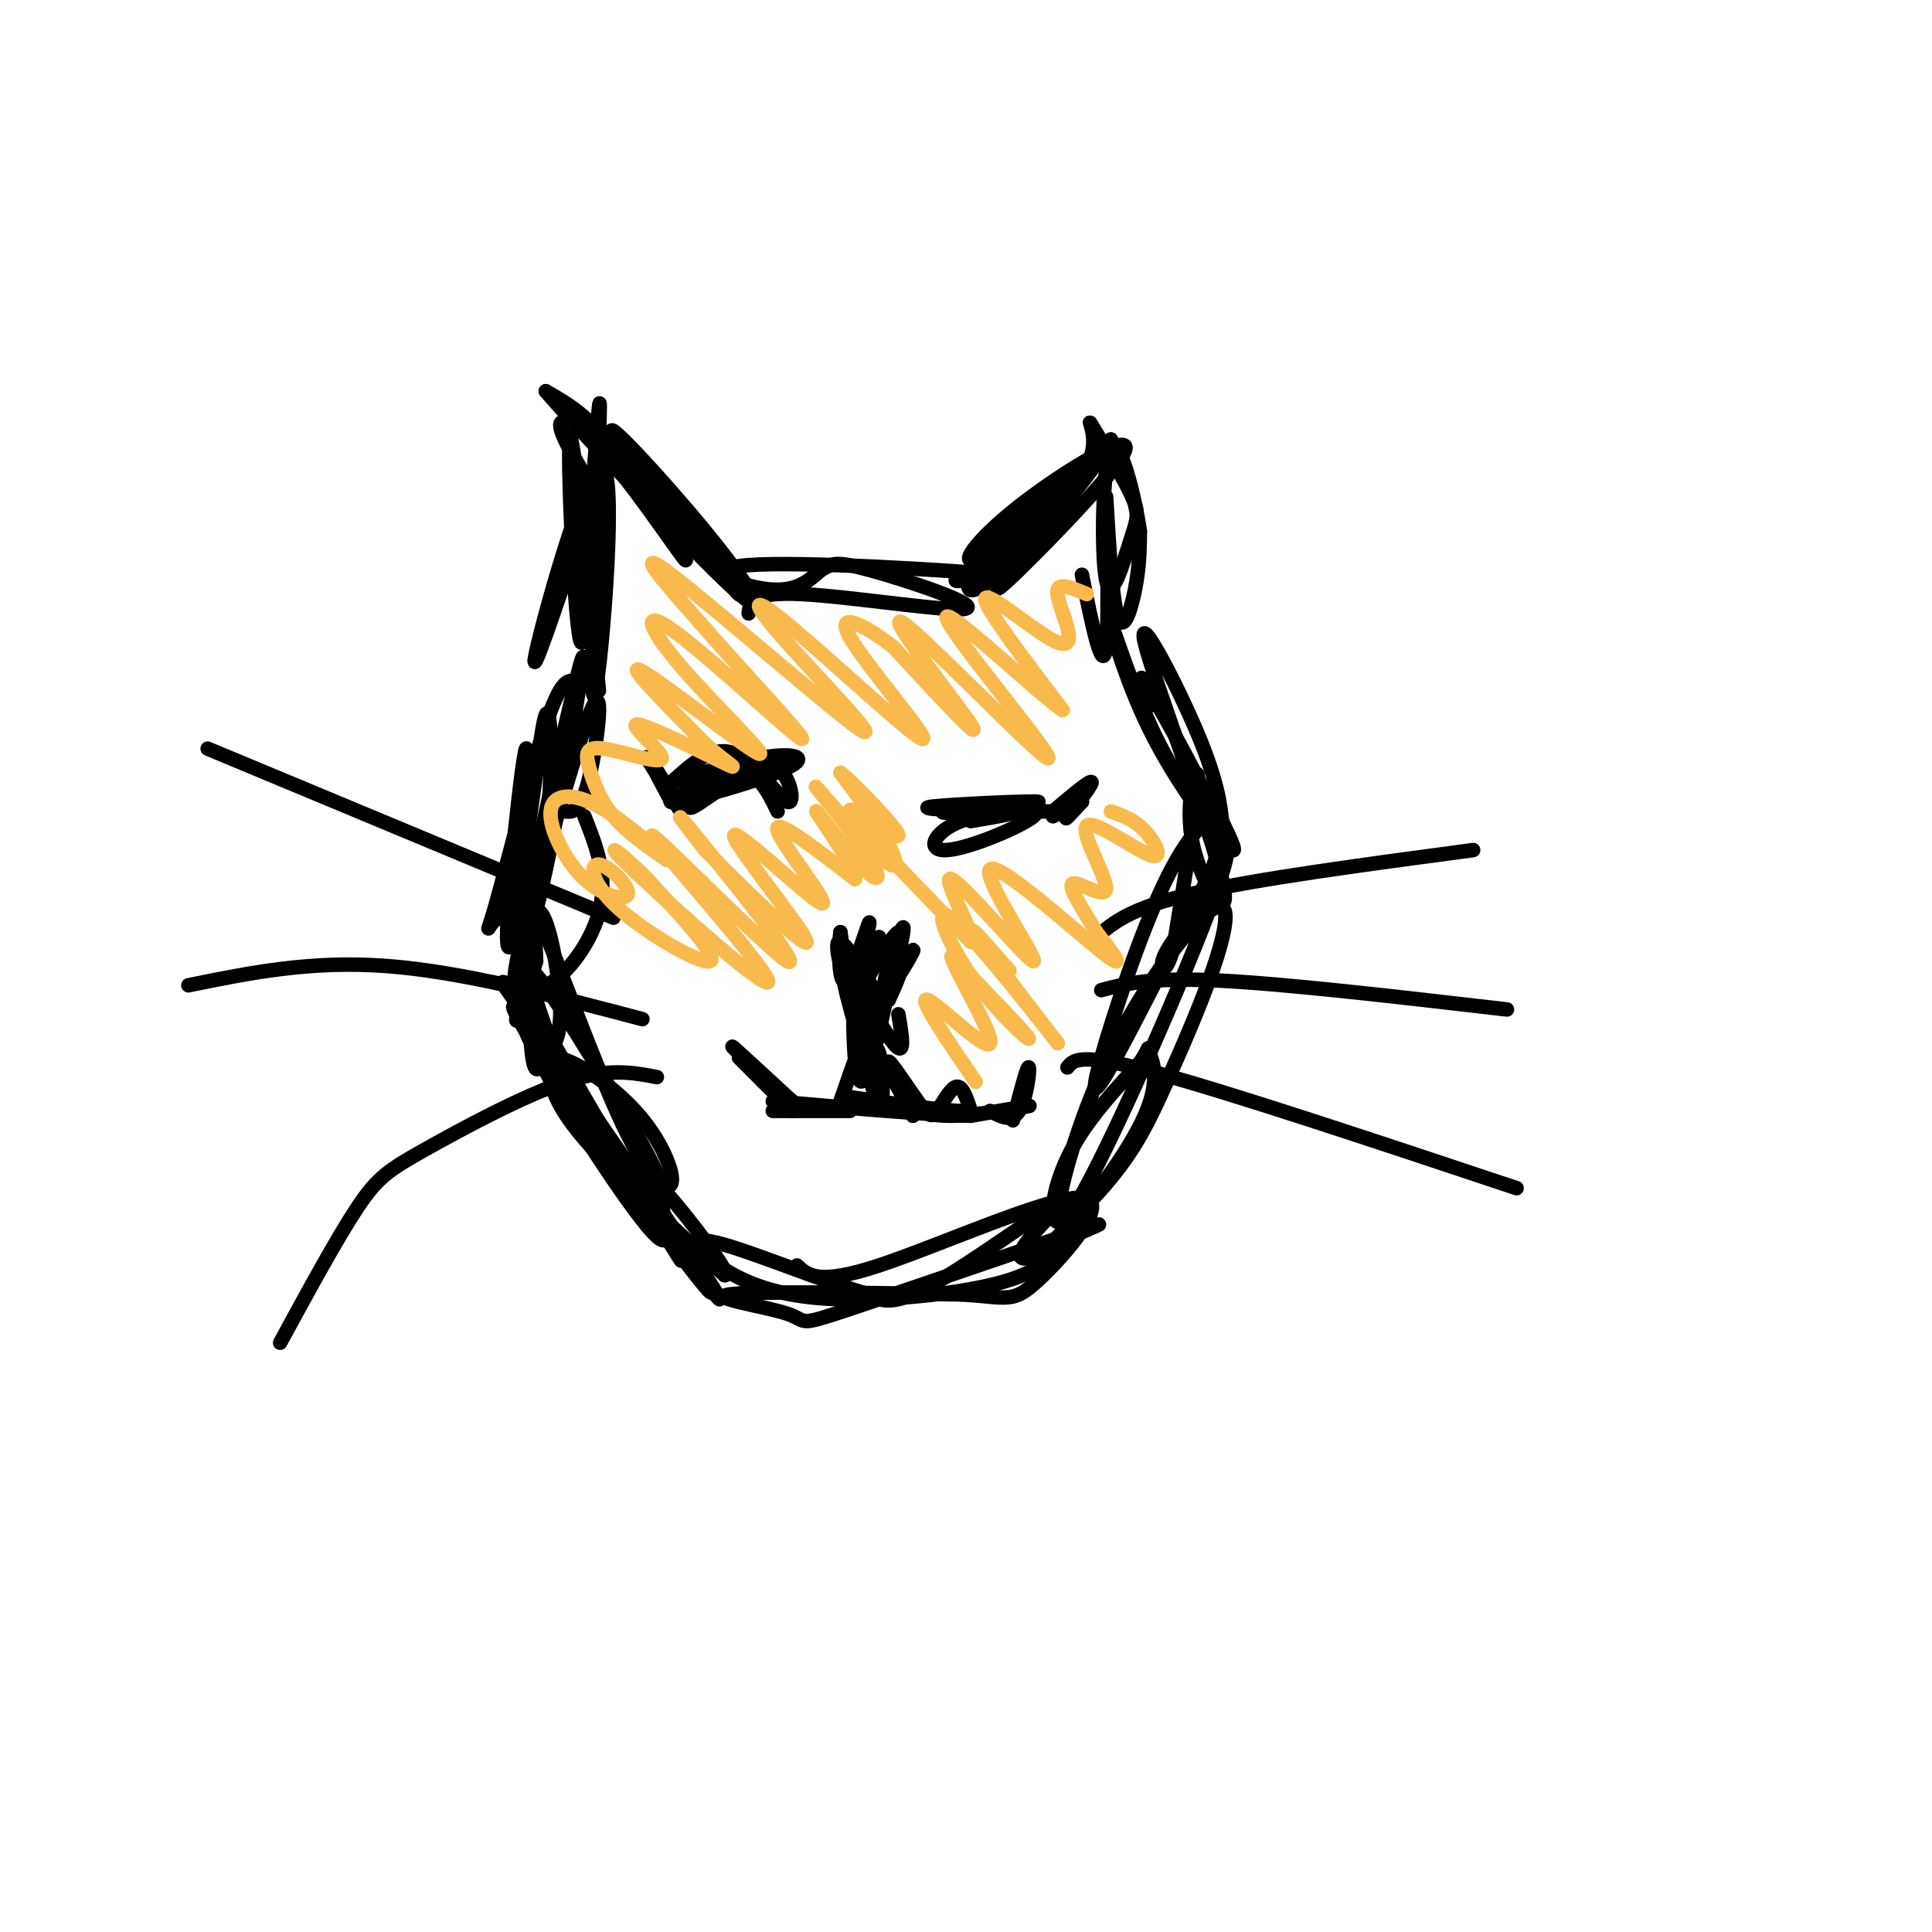 <svg viewBox='0 0 400 400' version='1.1' xmlns='http://www.w3.org/2000/svg' xmlns:xlink='http://www.w3.org/1999/xlink'><g fill='none' stroke='#000000' stroke-width='3' stroke-linecap='round' stroke-linejoin='round'><path d='M117,168c1.640,0.140 3.279,0.281 5,-7c1.721,-7.281 3.523,-21.982 0,-13c-3.523,8.982 -12.372,41.649 -13,41c-0.628,-0.649 6.963,-34.614 10,-47c3.037,-12.386 1.518,-3.193 0,6'/><path d='M119,148c-2.352,14.125 -8.232,46.437 -10,45c-1.768,-1.437 0.578,-36.622 0,-38c-0.578,-1.378 -4.079,31.052 -4,39c0.079,7.948 3.737,-8.586 5,-14c1.263,-5.414 0.132,0.293 -1,6'/><path d='M109,186c-0.050,7.761 0.327,24.163 1,31c0.673,6.837 1.644,4.108 3,2c1.356,-2.108 3.096,-3.595 3,-10c-0.096,-6.405 -2.028,-17.728 -4,-20c-1.972,-2.272 -3.983,4.507 -5,10c-1.017,5.493 -1.041,9.700 5,21c6.041,11.300 18.146,29.694 23,35c4.854,5.306 2.456,-2.475 2,-6c-0.456,-3.525 1.031,-2.795 -4,-12c-5.031,-9.205 -16.580,-28.344 -21,-34c-4.420,-5.656 -1.710,2.172 1,10'/><path d='M113,213c8.047,14.937 27.664,47.279 28,48c0.336,0.721 -18.609,-30.180 -28,-44c-9.391,-13.820 -9.229,-10.560 2,6c11.229,16.560 33.523,46.420 34,46c0.477,-0.420 -20.864,-31.120 -29,-42c-8.136,-10.880 -3.068,-1.940 2,7'/><path d='M122,234c8.155,11.832 27.541,37.914 25,33c-2.541,-4.914 -27.011,-40.822 -37,-55c-9.989,-14.178 -5.497,-6.625 0,-7c5.497,-0.375 11.999,-8.679 14,-16c2.001,-7.321 -0.500,-13.661 -3,-20'/><path d='M123,142c-1.296,-0.396 -2.592,-0.791 -4,-1c-1.408,-0.209 -2.928,-0.230 -6,9c-3.072,9.230 -7.696,27.712 -10,36c-2.304,8.288 -2.289,6.381 -1,5c1.289,-1.381 3.851,-2.238 6,-12c2.149,-9.762 3.885,-28.431 5,-31c1.115,-2.569 1.608,10.962 0,26c-1.608,15.038 -5.317,31.582 -6,36c-0.683,4.418 1.658,-3.291 4,-11'/><path d='M111,199c-0.014,-5.827 -2.048,-14.894 1,-8c3.048,6.894 11.177,29.749 17,42c5.823,12.251 9.341,13.896 10,12c0.659,-1.896 -1.541,-7.335 -5,-12c-3.459,-4.665 -8.175,-8.557 -12,-11c-3.825,-2.443 -6.757,-3.438 -8,-3c-1.243,0.438 -0.796,2.310 0,5c0.796,2.690 1.942,6.197 8,13c6.058,6.803 17.029,16.901 28,27'/><path d='M150,264c2.000,0.600 -7.000,-11.400 -12,-17c-5.000,-5.600 -6.000,-4.800 -7,-4'/><path d='M239,146c-2.139,-4.287 -4.278,-8.574 -1,-3c3.278,5.574 11.975,21.010 13,25c1.025,3.990 -5.620,-3.467 -11,-14c-5.380,-10.533 -9.494,-24.143 -10,-25c-0.506,-0.857 2.594,11.038 8,22c5.406,10.962 13.116,20.989 16,24c2.884,3.011 0.942,-0.995 -1,-5'/><path d='M253,170c-0.331,-2.894 -0.659,-7.630 -5,-18c-4.341,-10.370 -12.696,-26.375 -11,-19c1.696,7.375 13.444,38.132 16,49c2.556,10.868 -4.081,1.849 -6,-7c-1.919,-8.849 0.880,-17.528 1,-14c0.120,3.528 -2.440,19.264 -5,35'/><path d='M243,196c-1.630,6.395 -3.205,4.884 -2,2c1.205,-2.884 5.191,-7.140 8,-13c2.809,-5.860 4.440,-13.324 3,-15c-1.440,-1.676 -5.953,2.437 -11,13c-5.047,10.563 -10.628,27.575 -13,36c-2.372,8.425 -1.535,8.264 3,0c4.535,-8.264 12.767,-24.632 21,-41'/><path d='M252,178c3.717,-5.717 2.510,0.489 -5,19c-7.510,18.511 -21.322,49.327 -26,55c-4.678,5.673 -0.223,-13.795 7,-30c7.223,-16.205 17.212,-29.146 22,-33c4.788,-3.854 4.373,1.380 2,9c-2.373,7.620 -6.704,17.627 -10,25c-3.296,7.373 -5.557,12.111 -9,17c-3.443,4.889 -8.067,9.929 -11,12c-2.933,2.071 -4.174,1.173 -4,-2c0.174,-3.173 1.764,-8.621 5,-14c3.236,-5.379 8.118,-10.690 13,-16'/><path d='M236,220c2.278,-3.335 1.473,-3.672 2,-2c0.527,1.672 2.387,5.354 -1,13c-3.387,7.646 -12.021,19.256 -18,25c-5.979,5.744 -9.304,5.622 -7,2c2.304,-3.622 10.236,-10.744 7,-9c-3.236,1.744 -17.639,12.356 -26,17c-8.361,4.644 -10.681,3.322 -13,2'/><path d='M180,268c-9.603,-2.592 -27.109,-10.073 -33,-11c-5.891,-0.927 -0.167,4.700 7,8c7.167,3.300 15.776,4.273 26,4c10.224,-0.273 22.064,-1.792 29,-4c6.936,-2.208 8.968,-5.104 11,-8'/><path d='M220,257c5.115,-2.628 12.401,-5.199 3,-2c-9.401,3.199 -35.489,12.167 -47,16c-11.511,3.833 -8.445,2.532 -13,1c-4.555,-1.532 -16.730,-3.295 -12,-4c4.730,-0.705 26.365,-0.353 48,0'/><path d='M199,268c9.888,0.574 10.609,2.010 16,-3c5.391,-5.010 15.451,-16.464 9,-17c-6.451,-0.536 -29.415,9.847 -42,14c-12.585,4.153 -14.793,2.077 -17,0'/><path d='M124,143c-2.689,-27.289 -5.378,-54.578 -6,-52c-0.622,2.578 0.822,35.022 2,41c1.178,5.978 2.089,-14.511 3,-35'/><path d='M123,97c0.852,-10.938 1.482,-20.785 1,-6c-0.482,14.785 -2.078,54.200 -1,53c1.078,-1.200 4.829,-43.015 2,-47c-2.829,-3.985 -12.237,29.862 -14,38c-1.763,8.138 4.118,-9.431 10,-27'/><path d='M121,108c2.239,-5.240 2.835,-4.839 1,-8c-1.835,-3.161 -6.102,-9.883 -6,-12c0.102,-2.117 4.574,0.371 11,8c6.426,7.629 14.807,20.400 15,20c0.193,-0.400 -7.802,-13.971 -14,-22c-6.198,-8.029 -10.599,-10.514 -15,-13'/><path d='M113,81c6.450,7.525 30.074,32.837 39,41c8.926,8.163 3.156,-0.822 -6,-12c-9.156,-11.178 -21.696,-24.548 -19,-20c2.696,4.548 20.627,27.014 25,32c4.373,4.986 -4.814,-7.507 -14,-20'/><path d='M138,102c-2.444,-2.222 -1.556,2.222 1,6c2.556,3.778 6.778,6.889 11,10'/><path d='M224,119c2.144,10.560 4.287,21.120 5,15c0.713,-6.120 -0.005,-28.919 0,-31c0.005,-2.081 0.732,16.555 2,23c1.268,6.445 3.077,0.699 4,-4c0.923,-4.699 0.962,-8.349 1,-12'/><path d='M236,110c-1.072,-7.449 -4.253,-20.073 -6,-17c-1.747,3.073 -2.060,21.842 -1,27c1.060,5.158 3.494,-3.295 5,-8c1.506,-4.705 2.084,-5.663 0,-10c-2.084,-4.337 -6.830,-12.052 -8,-14c-1.170,-1.948 1.237,1.872 0,6c-1.237,4.128 -6.119,8.564 -11,13'/><path d='M215,107c-5.107,4.493 -12.375,9.225 -14,9c-1.625,-0.225 2.393,-5.408 11,-12c8.607,-6.592 21.803,-14.592 21,-11c-0.803,3.592 -15.605,18.775 -22,25c-6.395,6.225 -4.384,3.493 -4,2c0.384,-1.493 -0.858,-1.748 -1,-3c-0.142,-1.252 0.817,-3.501 5,-8c4.183,-4.499 11.592,-11.250 19,-18'/><path d='M230,91c-0.221,1.734 -10.275,15.069 -18,23c-7.725,7.931 -13.123,10.460 -11,6c2.123,-4.460 11.765,-15.907 15,-18c3.235,-2.093 0.063,5.167 -5,10c-5.063,4.833 -12.018,7.238 -13,8c-0.982,0.762 4.009,-0.119 9,-1'/><path d='M207,119c-10.476,-0.952 -41.167,-2.833 -52,-2c-10.833,0.833 -1.810,4.381 4,5c5.810,0.619 8.405,-1.690 11,-4'/><path d='M170,118c2.247,-1.164 2.365,-2.075 10,0c7.635,2.075 22.786,7.136 20,8c-2.786,0.864 -23.510,-2.467 -34,-3c-10.490,-0.533 -10.745,1.734 -11,4'/><path d='M161,168c-2.089,-4.267 -4.178,-8.533 -8,-8c-3.822,0.533 -9.378,5.867 -10,7c-0.622,1.133 3.689,-1.933 8,-5'/><path d='M151,162c3.247,-2.056 7.365,-4.695 10,-3c2.635,1.695 3.786,7.726 2,7c-1.786,-0.726 -6.510,-8.207 -11,-10c-4.490,-1.793 -8.745,2.104 -13,6'/><path d='M139,162c1.306,-0.198 11.072,-3.692 18,-5c6.928,-1.308 11.019,-0.429 6,2c-5.019,2.429 -19.148,6.408 -23,7c-3.852,0.592 2.574,-2.204 9,-5'/><path d='M149,161c1.667,-0.833 1.333,-0.417 1,0'/><path d='M139,166c-2.619,-4.899 -5.238,-9.798 -4,-8c1.238,1.798 6.333,10.292 6,10c-0.333,-0.292 -6.095,-9.369 -7,-11c-0.905,-1.631 3.048,4.185 7,10'/><path d='M214,168c3.056,0.010 6.112,0.019 3,0c-3.112,-0.019 -12.391,-0.067 -18,2c-5.609,2.067 -7.549,6.249 -3,6c4.549,-0.249 15.585,-4.928 18,-7c2.415,-2.072 -3.793,-1.536 -10,-1'/><path d='M204,168c-5.719,-0.289 -15.018,-0.510 -11,-1c4.018,-0.490 21.351,-1.247 22,-1c0.649,0.247 -15.386,1.499 -19,2c-3.614,0.501 5.193,0.250 14,0'/><path d='M210,168c0.833,0.333 -4.083,1.167 -9,2'/><path d='M218,168c4.000,-3.378 8.000,-6.756 8,-6c0.000,0.756 -4.000,5.644 -5,7c-1.000,1.356 1.000,-0.822 3,-3'/><path d='M224,166c-0.500,0.000 -3.250,1.500 -6,3'/><path d='M176,199c3.476,5.036 6.952,10.071 6,8c-0.952,-2.071 -6.333,-11.250 -8,-12c-1.667,-0.750 0.381,6.929 1,8c0.619,1.071 -0.190,-4.464 -1,-10'/><path d='M174,193c-0.301,1.728 -0.554,11.049 1,10c1.554,-1.049 4.917,-12.469 5,-12c0.083,0.469 -3.112,12.827 -3,15c0.112,2.173 3.530,-5.838 6,-9c2.470,-3.162 3.991,-1.475 4,1c0.009,2.475 -1.496,5.737 -3,9'/><path d='M184,207c0.573,-2.946 3.504,-14.810 3,-15c-0.504,-0.190 -4.443,11.295 -4,13c0.443,1.705 5.270,-6.370 6,-8c0.730,-1.630 -2.635,3.185 -6,8'/><path d='M183,205c0.345,-2.393 4.208,-12.375 3,-12c-1.208,0.375 -7.488,11.107 -9,13c-1.512,1.893 1.744,-5.054 5,-12'/><path d='M186,210c0.778,4.600 1.556,9.200 -1,6c-2.556,-3.200 -8.444,-14.200 -10,-15c-1.556,-0.800 1.222,8.600 4,18'/><path d='M179,219c1.947,-1.609 4.815,-14.633 5,-15c0.185,-0.367 -2.311,11.922 -4,17c-1.689,5.078 -2.570,2.944 -3,-2c-0.430,-4.944 -0.409,-12.698 0,-13c0.409,-0.302 1.204,6.849 2,14'/><path d='M179,220c1.067,-0.844 2.733,-9.956 2,-10c-0.733,-0.044 -3.867,8.978 -7,18'/><path d='M176,230c0.000,0.000 -16.000,0.000 -16,0'/><path d='M164,230c0.000,0.000 -11.000,-11.000 -11,-11'/><path d='M156,221c-2.667,-2.583 -5.333,-5.167 -4,-4c1.333,1.167 6.667,6.083 12,11'/><path d='M177,220c2.000,-2.530 4.000,-5.060 5,-2c1.000,3.060 1.000,11.708 0,11c-1.000,-0.708 -3.000,-10.774 -2,-12c1.000,-1.226 5.000,6.387 9,14'/><path d='M189,231c-0.054,-0.753 -4.688,-9.635 -5,-11c-0.312,-1.365 3.700,4.789 6,8c2.300,3.211 2.888,3.480 4,2c1.112,-1.480 2.746,-4.709 4,-5c1.254,-0.291 2.127,2.354 3,5'/><path d='M201,230c-3.833,0.333 -14.917,-1.333 -26,-3'/><path d='M187,228c2.178,1.533 4.356,3.067 10,3c5.644,-0.067 14.756,-1.733 16,-2c1.244,-0.267 -5.378,0.867 -12,2'/><path d='M201,231c-8.833,-0.167 -24.917,-1.583 -41,-3'/><path d='M164,228c0.000,0.000 -6.000,-4.000 -6,-4'/><path d='M205,230c2.244,1.222 4.489,2.444 6,0c1.511,-2.444 2.289,-8.556 2,-9c-0.289,-0.444 -1.644,4.778 -3,10'/><path d='M210,231c-0.500,1.667 -0.250,0.833 0,0'/><path d='M127,190c0.000,0.000 -84.000,-35.000 -84,-35'/><path d='M133,211c-18.667,-4.917 -37.333,-9.833 -53,-11c-15.667,-1.167 -28.333,1.417 -41,4'/><path d='M136,223c-5.071,-0.970 -10.143,-1.940 -19,1c-8.857,2.940 -21.500,9.792 -29,14c-7.500,4.208 -9.857,5.774 -14,12c-4.143,6.226 -10.071,17.113 -16,28'/><path d='M227,194c3.500,-3.000 7.000,-6.000 20,-9c13.000,-3.000 35.500,-6.000 58,-9'/><path d='M228,205c5.000,-1.333 10.000,-2.667 24,-2c14.000,0.667 37.000,3.333 60,6'/><path d='M221,221c1.250,-1.583 2.500,-3.167 18,1c15.500,4.167 45.250,14.083 75,24'/></g>
<g fill='none' stroke='#F8BA4D' stroke-width='3' stroke-linecap='round' stroke-linejoin='round'><path d='M225,123c-2.754,-1.167 -5.509,-2.335 -6,-1c-0.491,1.335 1.281,5.172 2,8c0.719,2.828 0.386,4.646 -4,2c-4.386,-2.646 -12.825,-9.756 -13,-8c-0.175,1.756 7.912,12.378 16,23'/><path d='M220,147c-4.796,-3.063 -24.785,-22.221 -24,-19c0.785,3.221 22.344,28.822 21,29c-1.344,0.178 -25.593,-25.068 -30,-28c-4.407,-2.932 11.026,16.448 14,21c2.974,4.552 -6.513,-5.724 -16,-16'/><path d='M185,134c-5.823,-4.553 -12.382,-7.935 -9,-2c3.382,5.935 16.704,21.187 15,21c-1.704,-0.187 -18.435,-15.813 -27,-23c-8.565,-7.188 -8.966,-5.937 -2,2c6.966,7.937 21.299,22.560 16,19c-5.299,-3.560 -30.228,-25.303 -39,-32c-8.772,-6.697 -1.386,1.651 6,10'/><path d='M145,129c7.179,8.331 22.126,24.157 21,24c-1.126,-0.157 -18.324,-16.299 -26,-22c-7.676,-5.701 -5.831,-0.961 1,7c6.831,7.961 18.647,19.143 16,18c-2.647,-1.143 -19.756,-14.612 -24,-17c-4.244,-2.388 4.378,6.306 13,15'/><path d='M146,154c4.139,3.837 7.986,5.928 4,4c-3.986,-1.928 -15.804,-7.877 -18,-8c-2.196,-0.123 5.229,5.580 5,7c-0.229,1.420 -8.113,-1.444 -12,-2c-3.887,-0.556 -3.777,1.197 -3,4c0.777,2.803 2.222,6.658 5,10c2.778,3.342 6.889,6.171 11,9'/><path d='M138,178c-0.794,-0.954 -8.280,-7.839 -14,-11c-5.720,-3.161 -9.675,-2.599 -10,1c-0.325,3.599 2.980,10.236 7,14c4.020,3.764 8.754,4.655 9,3c0.246,-1.655 -3.996,-5.856 -6,-6c-2.004,-0.144 -1.770,3.769 4,9c5.770,5.231 17.077,11.780 19,11c1.923,-0.780 -5.539,-8.890 -13,-17'/><path d='M134,182c-4.924,-5.110 -10.735,-9.386 -3,-2c7.735,7.386 29.015,26.432 28,23c-1.015,-3.432 -24.323,-29.343 -24,-30c0.323,-0.657 24.279,23.938 28,26c3.721,2.062 -12.794,-18.411 -19,-26c-6.206,-7.589 -2.103,-2.295 2,3'/><path d='M146,176c6.321,6.403 21.122,20.909 21,19c-0.122,-1.909 -15.167,-20.233 -15,-22c0.167,-1.767 15.545,13.024 18,14c2.455,0.976 -8.013,-11.864 -9,-15c-0.987,-3.136 7.506,3.432 16,10'/><path d='M177,182c0.116,-2.342 -7.595,-13.198 -8,-14c-0.405,-0.802 6.496,8.451 10,12c3.504,3.549 3.610,1.393 0,-4c-3.610,-5.393 -10.937,-14.023 -10,-13c0.937,1.023 10.137,11.698 14,15c3.863,3.302 2.389,-0.771 0,-5c-2.389,-4.229 -5.695,-8.615 -9,-13'/><path d='M174,160c2.214,1.548 12.250,11.917 12,13c-0.250,1.083 -10.786,-7.119 -10,-5c0.786,2.119 12.893,14.560 25,27'/><path d='M201,195c1.685,-0.184 -6.604,-14.143 -4,-13c2.604,1.143 16.100,17.389 17,17c0.900,-0.389 -10.796,-17.412 -9,-19c1.796,-1.588 17.085,12.261 23,17c5.915,4.739 2.458,0.370 -1,-4'/><path d='M227,193c-1.833,-3.187 -5.916,-9.154 -5,-10c0.916,-0.846 6.831,3.428 7,1c0.169,-2.428 -5.408,-11.558 -4,-13c1.408,-1.442 9.802,4.804 13,6c3.198,1.196 1.199,-2.658 -1,-5c-2.199,-2.342 -4.600,-3.171 -7,-4'/><path d='M209,201c-4.977,-5.727 -9.954,-11.454 -6,-6c3.954,5.454 16.838,22.088 16,21c-0.838,-1.088 -15.400,-19.900 -21,-25c-5.600,-5.100 -2.238,3.512 3,11c5.238,7.488 12.354,13.854 12,13c-0.354,-0.854 -8.177,-8.927 -16,-17'/><path d='M197,198c0.226,2.179 8.792,16.125 8,18c-0.792,1.875 -10.940,-8.321 -13,-9c-2.060,-0.679 3.970,8.161 10,17'/></g>
</svg>